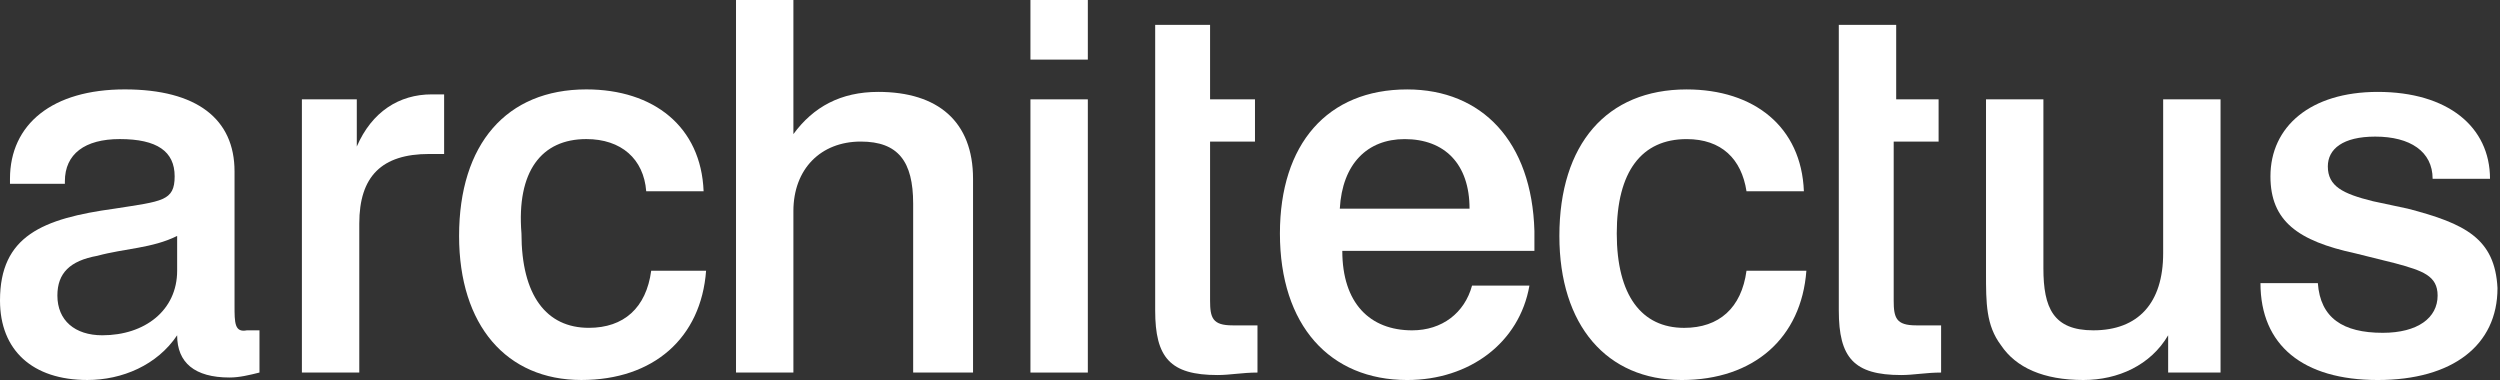 <svg width="375" height="57" viewBox="0 0 375 57" fill="none" xmlns="http://www.w3.org/2000/svg">
<rect x="0" y="0" width="375" height="57" fill="#333333" stroke="none"/>
<g clip-path="url(#clip0_96989_10074)">
<path d="M26.572 40.606C26.572 46.567 21.707 50.292 15.344 50.292C11.227 50.292 8.608 48.057 8.608 44.332C8.608 40.979 10.479 39.116 14.596 38.371C18.713 37.253 22.829 37.253 26.572 35.391V40.606ZM35.18 45.822V25.704C35.18 17.881 29.566 13.41 18.713 13.41C7.859 13.41 1.497 18.626 1.497 26.822V27.567H9.731V27.195C9.731 23.096 12.725 20.861 17.964 20.861C23.578 20.861 26.198 22.724 26.198 26.449C26.198 30.175 24.326 30.175 17.216 31.293C6.362 32.783 0 35.391 0 45.077C0 52.528 4.865 56.998 13.099 56.998C18.338 56.998 23.578 54.763 26.572 50.292C26.572 54.391 29.192 56.626 34.431 56.626C35.928 56.626 37.425 56.253 38.922 55.881V49.547C38.174 49.547 37.799 49.547 37.051 49.547C35.18 49.92 35.18 48.43 35.18 45.822Z" fill="white"/>
<path d="M53.519 21.98V14.901H45.285V55.882H53.893V33.529C53.893 26.45 57.261 23.097 64.372 23.097H66.618V14.156C65.495 14.156 64.746 14.156 64.746 14.156C59.881 14.156 55.764 16.764 53.519 21.98Z" fill="white"/>
<path d="M87.95 20.861C93.19 20.861 96.558 23.841 96.932 28.685H105.54C105.166 18.998 98.055 13.41 87.95 13.41C75.974 13.41 68.863 21.606 68.863 35.391C68.863 48.802 75.974 56.998 87.202 56.998C98.055 56.998 105.166 50.665 105.914 40.606H97.681C96.932 46.194 93.564 49.175 88.324 49.175C81.962 49.175 78.22 44.332 78.22 35.018C77.471 25.704 81.214 20.861 87.95 20.861Z" fill="white"/>
<path d="M131.735 13.784C126.121 13.784 122.004 16.02 119.01 20.118V0H110.402V55.882H119.01V31.667C119.01 25.333 123.127 21.235 129.115 21.235C134.729 21.235 136.974 24.216 136.974 30.549V32.412V55.882H145.956V30.549C145.956 28.686 145.956 27.569 145.956 26.823C145.956 18.255 140.717 13.784 131.735 13.784Z" fill="white"/>
<path d="M163.174 14.902H154.566V55.883H163.174V14.902Z" fill="white"/>
<path d="M163.174 0H154.566V8.941H163.174V0Z" fill="white"/>
<path d="M181.885 3.727H173.277V46.57C173.277 53.648 175.523 56.256 182.634 56.256C184.505 56.256 186.376 55.883 188.622 55.883V48.805H186.75C186.376 48.805 185.628 48.805 184.879 48.805C181.885 48.805 181.511 47.687 181.511 45.08V21.236H188.247V14.903H181.511V3.727H181.885Z" fill="white"/>
<path d="M200.97 31.296C201.345 24.59 205.087 20.865 210.701 20.865C216.689 20.865 220.431 24.59 220.431 31.296H200.97ZM211.075 13.414C199.099 13.414 191.988 21.61 191.988 35.022C191.988 48.806 199.473 57.002 211.075 57.002C220.431 57.002 227.916 51.414 229.413 42.845H220.806C219.683 46.944 216.315 49.551 211.824 49.551C205.461 49.551 201.345 45.453 201.345 37.63H230.162C230.162 36.512 230.162 35.395 230.162 34.649C229.788 21.238 222.303 13.414 211.075 13.414Z" fill="white"/>
<path d="M252.993 20.865C258.233 20.865 261.227 23.845 261.975 28.689H270.583C270.209 19.002 263.098 13.414 252.993 13.414C241.017 13.414 233.906 21.61 233.906 35.395C233.906 48.806 241.017 57.002 252.245 57.002C263.098 57.002 270.209 50.669 270.957 40.61H261.975C261.227 46.198 257.858 49.179 252.619 49.179C246.257 49.179 242.514 44.336 242.514 35.022C242.514 25.708 246.257 20.865 252.993 20.865Z" fill="white"/>
<path d="M284.428 3.727H275.82V46.57C275.82 53.648 278.066 56.256 285.177 56.256C287.048 56.256 288.919 55.883 291.165 55.883V48.805H289.293C288.919 48.805 288.171 48.805 287.422 48.805C284.428 48.805 284.054 47.687 284.054 45.08V21.236H290.79V14.903H284.428V3.727Z" fill="white"/>
<path d="M324.474 38C324.474 45.451 320.732 49.549 313.995 49.549C308.007 49.549 306.51 46.197 306.51 40.236V14.902H297.902V40.981C297.902 45.451 297.902 48.804 300.148 51.785C302.393 55.138 306.51 57 312.498 57C317.738 57 322.603 54.765 325.223 50.294V55.883H333.082V14.902H324.474V38Z" fill="white"/>
<path d="M361.151 31.295L355.912 30.177C351.421 29.06 349.175 27.942 349.175 24.962C349.175 22.354 351.421 20.491 356.286 20.491C361.525 20.491 364.894 22.726 364.894 26.824H373.501C373.501 19.001 367.139 13.785 356.66 13.785C346.555 13.785 340.567 19.001 340.567 26.452C340.567 33.158 344.684 36.138 353.292 38.001L359.28 39.491C363.397 40.609 365.642 41.354 365.642 44.334C365.642 47.687 362.648 49.922 357.409 49.922C351.421 49.922 348.052 47.687 347.678 42.471H339.07C339.07 51.785 345.433 57.001 356.66 57.001C367.888 57.001 374.624 51.785 374.624 43.217C374.25 35.766 369.759 33.53 361.151 31.295Z" fill="white"/>
</g>
<defs>
<clipPath id="clip0_96989_10074">
<rect width="375" height="57" fill="white"/>
</clipPath>
</defs>
</svg>
